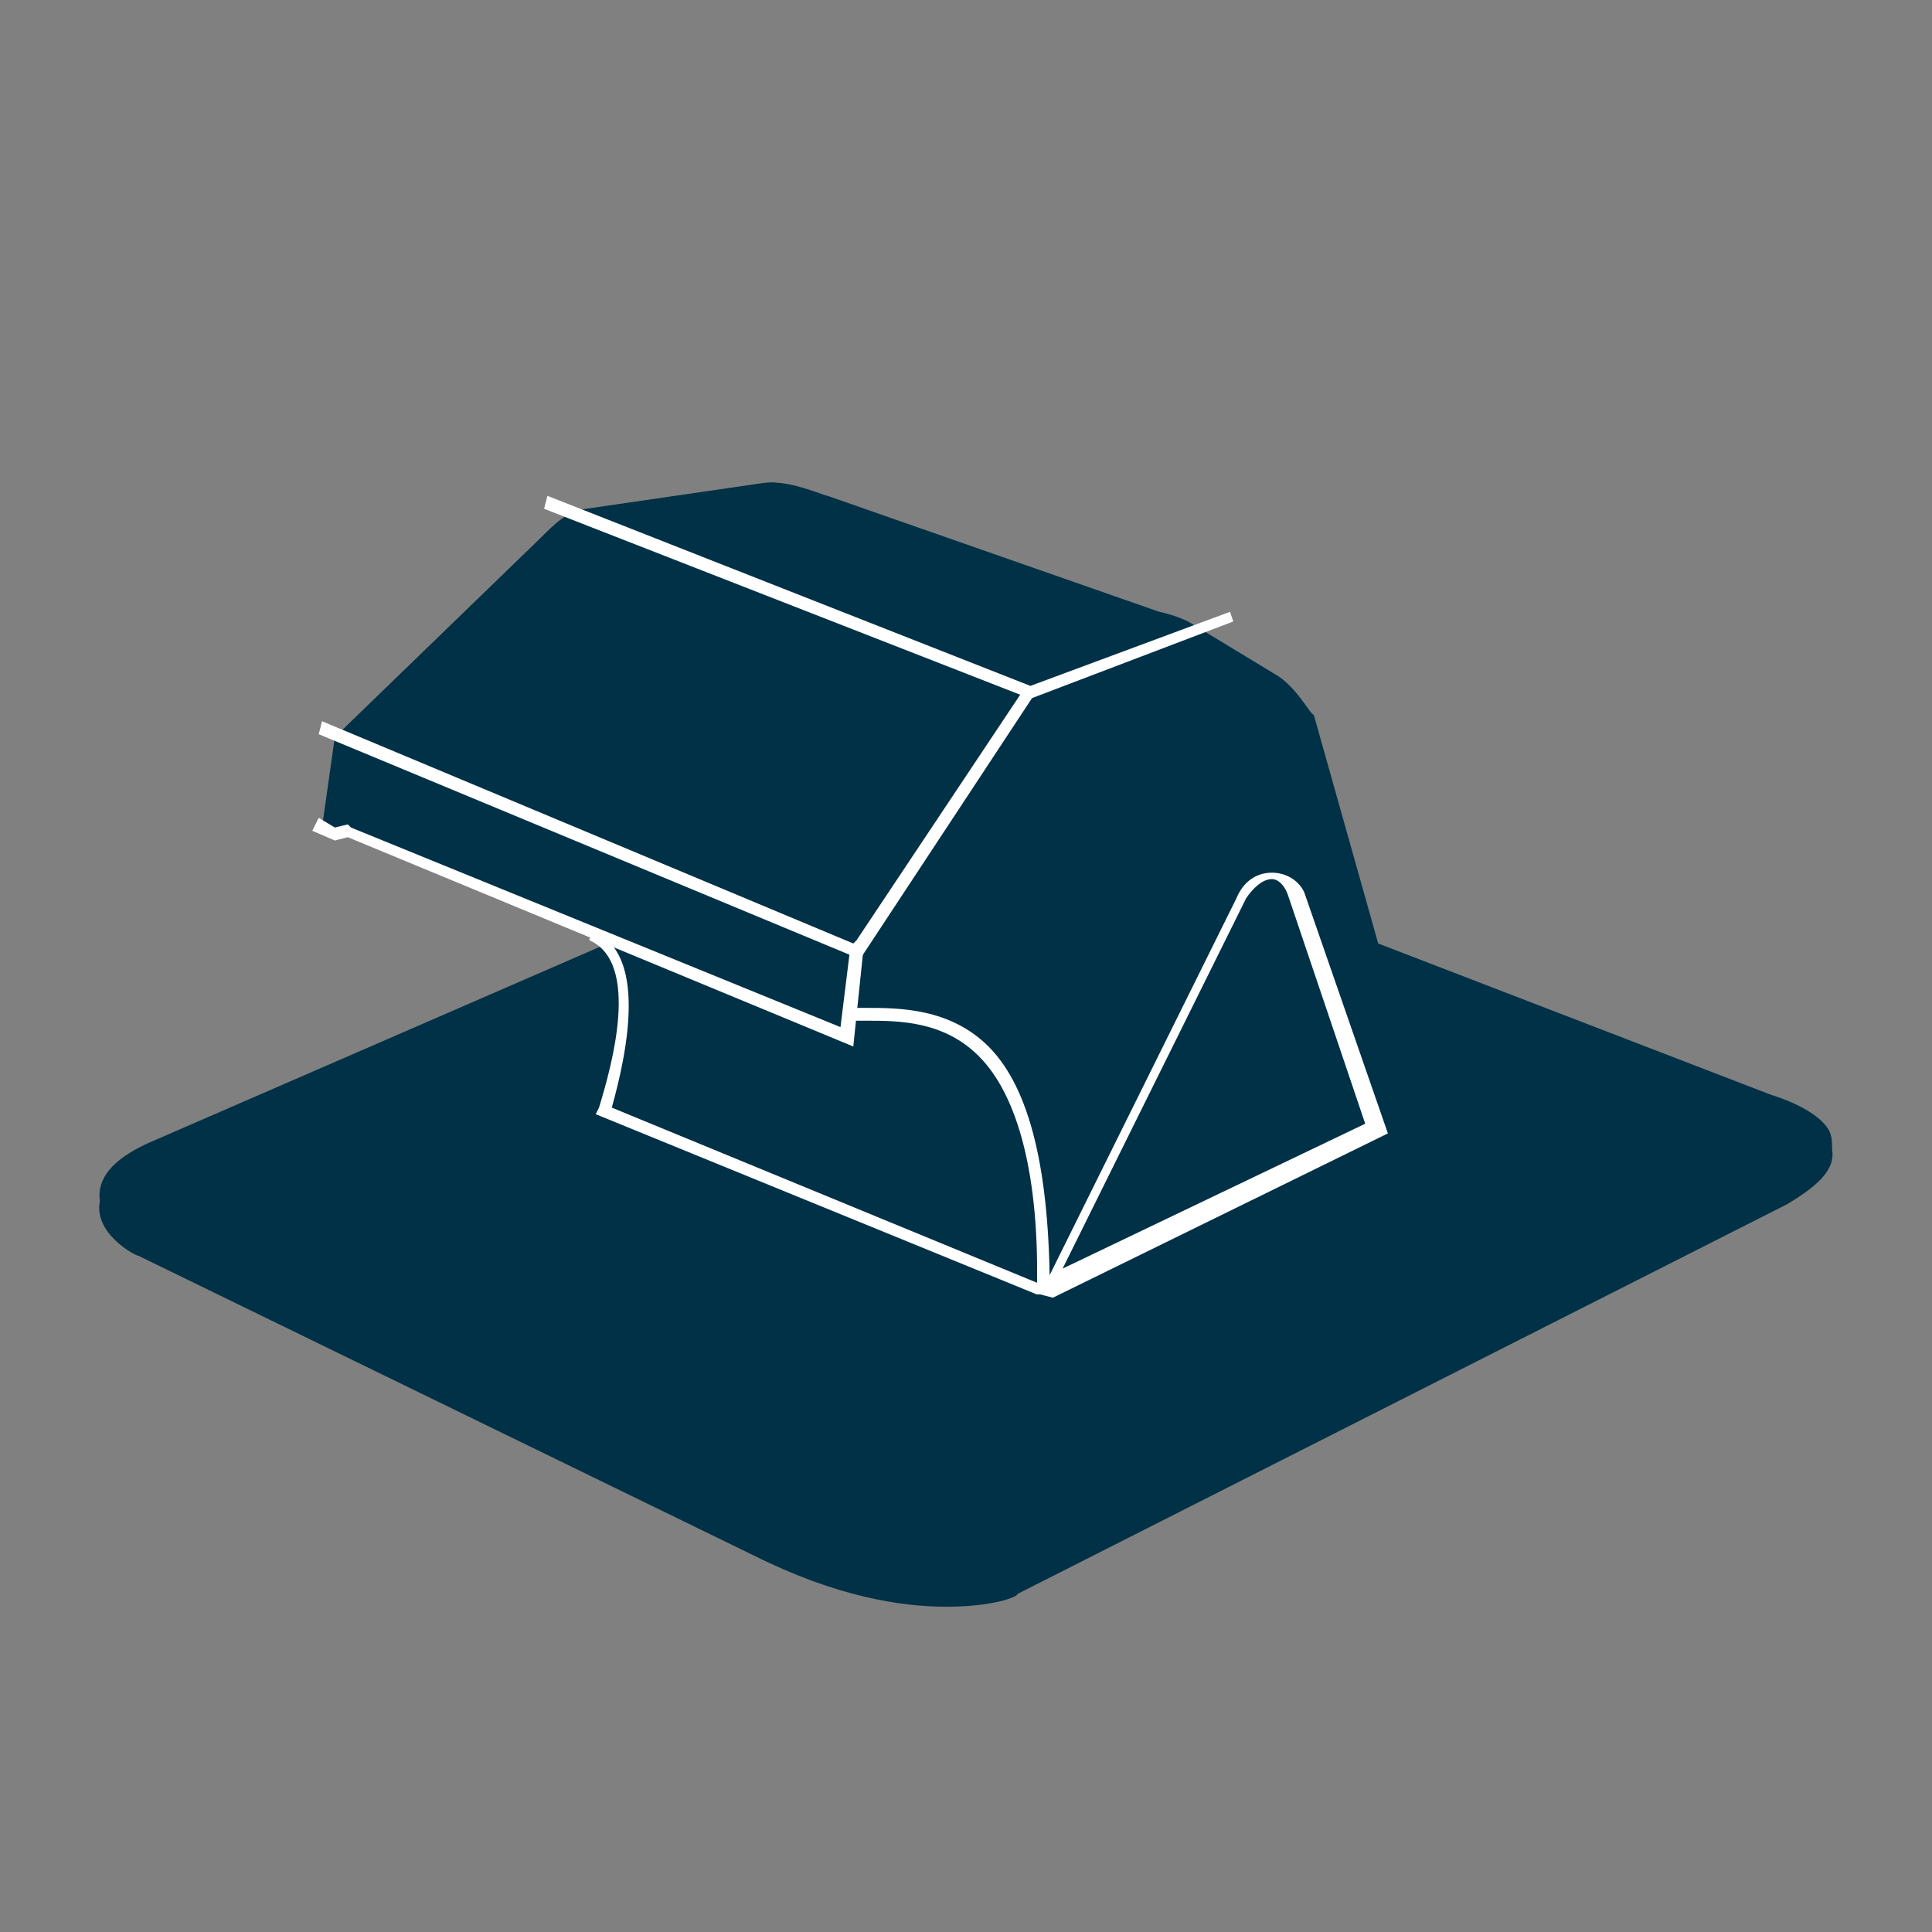 <?xml version="1.0" encoding="UTF-8"?>
<svg xmlns="http://www.w3.org/2000/svg" xmlns:xlink="http://www.w3.org/1999/xlink" width="60px" height="60px" viewBox="0 0 60 60" version="1.1">
<rect x="0" y="0" width="60" height="60" fill="#808080" stroke="none"/>
<g id="surface1">
<path style=" stroke:none;fill-rule:nonzero;fill:rgb(0%,19.216%,27.451%);fill-opacity:1;" d="M 56.699 35.699 C 57 34.699 55 34.102 55 34.102 L 42.602 29.301 L 40.602 22.199 C 40.602 22.199 40.199 21.5 39.602 21.102 L 36.801 19.398 C 36.801 19.398 36.398 19.199 35.898 19.102 L 29 16.699 L 28.801 16.602 L 25.5 15.398 C 25.5 15.398 24.398 14.898 23.699 15 L 18.199 15.801 C 17.602 15.898 17.301 16.199 16.801 16.699 L 10.5 22.801 L 10.199 25.398 L 10.398 25.5 L 10.801 25.398 L 19.102 28.699 C 19.199 28.801 19.301 28.898 19.5 29.102 L 4.602 35.602 C 3.398 36.199 3.102 36.801 3.199 37.199 C 3 38.102 4.301 38.801 4.301 38.801 L 23.5 48.102 C 28.801 50.699 31.602 49.301 31.602 49.301 L 55.398 37.102 C 56.5 36.602 56.801 36.102 56.699 35.699 "/>
<path style=" stroke:none;fill-rule:nonzero;fill:rgb(0%,19.216%,27.451%);fill-opacity:1;" d="M 29.398 49.898 C 28 49.898 26 49.602 23.398 48.301 L 4.301 39 C 4.199 39 2.898 38.301 3.102 37.301 C 3 36.602 3.5 36 4.602 35.5 L 19.102 29.199 C 19.102 29.199 19 29.102 19 29.102 L 10.801 25.801 L 10.398 25.898 L 10 25.699 L 10.398 22.898 L 16.801 16.699 C 17.199 16.301 17.602 15.898 18.301 15.801 L 23.801 15 C 24.5 14.898 25.602 15.398 25.699 15.398 L 36 19 C 36.5 19.102 36.898 19.301 36.898 19.301 L 39.699 21 C 40.301 21.398 40.699 22.199 40.801 22.199 L 42.801 29.301 L 55 34 C 55 34 56.398 34.398 56.801 35.102 C 56.898 35.301 56.898 35.5 56.898 35.699 C 57 36.301 56.5 36.801 55.5 37.398 L 31.602 49.5 C 31.602 49.602 30.801 49.898 29.398 49.898 Z M 10.801 25.301 L 19.199 28.602 C 19.301 28.699 19.398 28.801 19.602 29 L 19.801 29.199 L 4.801 35.801 C 4.199 36.102 3.398 36.602 3.5 37.199 C 3.301 37.898 4.5 38.5 4.5 38.602 L 23.602 48 C 28.699 50.5 31.5 49.199 31.5 49.199 L 55.301 37 C 55.898 36.699 56.602 36.199 56.5 35.699 L 56.5 35.5 C 56.5 35.398 56.5 35.301 56.5 35.102 C 56.199 34.602 55.301 34.301 54.898 34.199 L 42.398 29.398 L 40.398 22.199 C 40.301 22.102 40 21.5 39.5 21.199 L 36.699 19.5 C 36.699 19.5 36.301 19.301 35.898 19.199 L 25.602 15.5 C 25.602 15.5 24.5 15 23.898 15.102 L 18.398 15.898 C 17.898 16 17.602 16.199 17.102 16.699 L 10.699 23 L 10.398 25.398 L 10.5 25.398 Z M 10.801 25.301 "/>
<path style=" stroke:none;fill-rule:nonzero;fill:rgb(100%,100%,100%);fill-opacity:1;" d="M 32.301 40.199 L 38.398 27.898 C 38.602 27.398 39 27.102 39.5 27.102 C 39.898 27.102 40.301 27.301 40.5 27.699 L 43.102 35.199 L 32.699 40.301 Z M 39.5 27.301 C 39.199 27.301 38.898 27.602 38.699 27.898 L 33 39.398 L 42.398 34.898 L 40 27.801 C 39.898 27.5 39.699 27.301 39.5 27.301 Z M 39.5 27.301 "/>
<path style=" stroke:none;fill-rule:nonzero;fill:rgb(100%,100%,100%);fill-opacity:1;" d="M 32 21.699 L 16.898 15.801 L 17 15.398 L 32 21.301 L 38.199 19 L 38.301 19.301 Z M 32 21.699 "/>
<path style=" stroke:none;fill-rule:nonzero;fill:rgb(100%,100%,100%);fill-opacity:1;" d="M 26.699 29.801 L 26.5 29.699 L 9.898 22.801 L 10 22.398 L 26.5 29.301 L 26.602 29.199 L 31.801 21.398 L 32.102 21.602 Z M 26.699 29.801 "/>
<path style=" stroke:none;fill-rule:nonzero;fill:rgb(100%,100%,100%);fill-opacity:1;" d="M 26.5 32.5 L 10.801 26 L 10.398 26.102 L 9.699 25.801 L 9.898 25.398 L 10.398 25.699 L 10.801 25.602 L 10.898 25.699 L 26.102 31.898 L 26.398 29.5 L 26.801 29.602 Z M 26.5 32.5 "/>
<path style=" stroke:none;fill-rule:nonzero;fill:rgb(100%,100%,100%);fill-opacity:1;" d="M 32.602 40.199 L 32.199 40.199 C 32.301 36.5 31.602 34 30.398 32.801 C 29.301 31.699 27.898 31.699 26.898 31.699 C 26.801 31.699 26.602 31.699 26.5 31.699 L 26.5 31.301 C 26.602 31.301 26.699 31.301 26.898 31.301 C 27.898 31.301 29.5 31.301 30.699 32.5 C 32 33.801 32.602 36.398 32.602 40.199 Z M 32.602 40.199 "/>
<path style=" stroke:none;fill-rule:nonzero;fill:rgb(100%,100%,100%);fill-opacity:1;" d="M 32.199 40.199 L 18.5 34.602 L 18.602 34.398 C 19 33.102 19.898 29.898 18.301 29.199 L 18.398 28.898 C 20.102 29.602 19.5 32.602 19 34.398 L 32.602 40 Z M 32.199 40.199 "/>
</g>
</svg>
